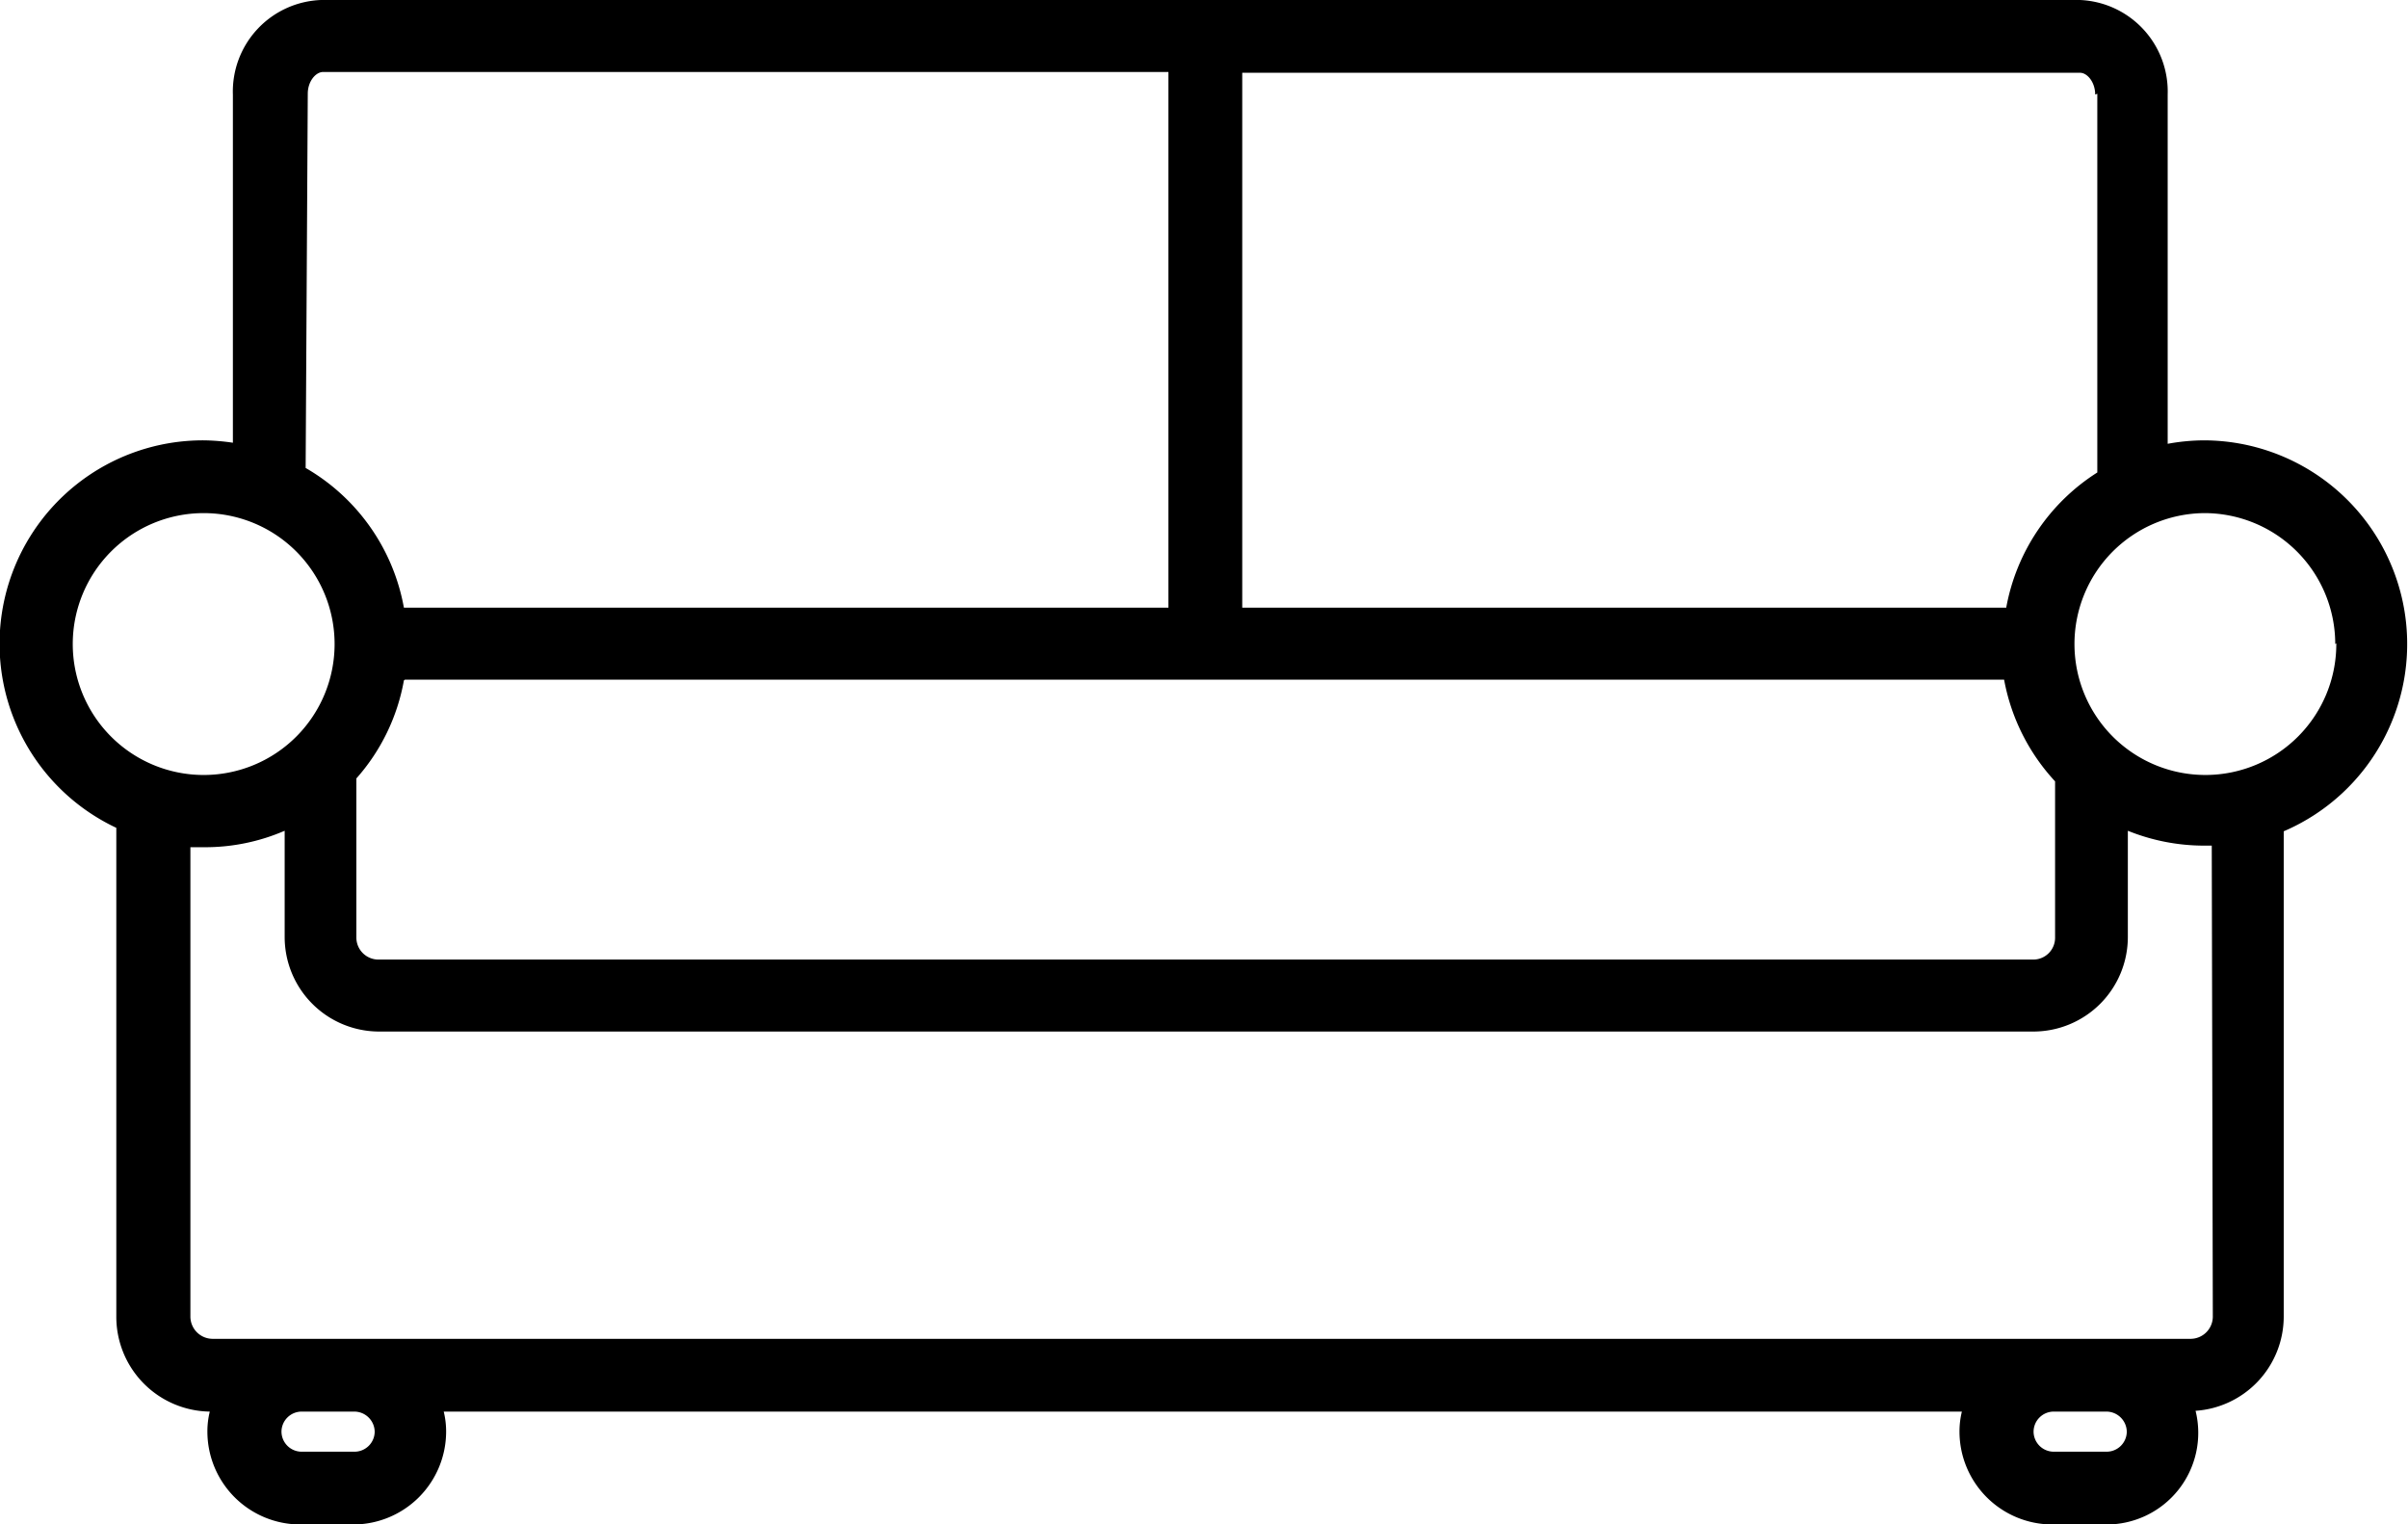 <svg xmlns="http://www.w3.org/2000/svg" viewBox="0 0 90.68 57.4"><g id="Capa_2" data-name="Capa 2"><g id="_ÎÓÈ_1" data-name="—ÎÓÈ_1"><path d="M4.38,31.17V49.59A3.57,3.57,0,0,0,7.9,53.15a3.1,3.1,0,0,0-.09.76A3.5,3.5,0,0,0,11.3,57.4h2a3.5,3.5,0,0,0,3.5-3.49,3.16,3.16,0,0,0-.09-.76H73.88a3.16,3.16,0,0,0-.09.76,3.5,3.5,0,0,0,3.49,3.49h2a3.45,3.45,0,0,0,3.4-4.28A3.56,3.56,0,0,0,86,49.59V31.3a7.67,7.67,0,0,0-3-14.72,7.76,7.76,0,0,0-1.37.13V3.56A3.45,3.45,0,0,0,78.33,0H12.09A3.45,3.45,0,0,0,8.77,3.56V16.67a8,8,0,0,0-1.1-.09A7.66,7.66,0,0,0,4.38,31.17Zm9.73,22.74a.76.76,0,0,1-.76.75h-2a.76.76,0,0,1-.75-.75.76.76,0,0,1,.75-.76h2A.77.77,0,0,1,14.11,53.91Zm65.22.75h-2a.76.76,0,0,1-.75-.75.76.76,0,0,1,.75-.76h2a.77.77,0,0,1,.76.76A.76.76,0,0,1,79.33,54.66Zm4-5.07a.84.84,0,0,1-.82.82H8a.84.84,0,0,1-.83-.82V31.9l.55,0a7.54,7.54,0,0,0,3-.62v4a3.56,3.56,0,0,0,3.57,3.56H76.57a3.56,3.56,0,0,0,3.56-3.56v-4a7.66,7.66,0,0,0,2.88.56h.28Zm-68.08-24H75.47a7.67,7.67,0,0,0,1.92,3.83v5.89a.82.82,0,0,1-.82.82H14.25a.83.83,0,0,1-.83-.82v-6A7.56,7.56,0,0,0,15.21,25.62Zm72.73-1.37A4.93,4.93,0,1,1,83,19.32,4.93,4.93,0,0,1,87.94,24.25Zm-9-20.69V17.79a7.65,7.65,0,0,0-3.43,5.09H46.78V2.74H78.33C78.6,2.74,78.9,3.09,78.9,3.56Zm-67.39,0c0-.47.3-.82.58-.82H44V22.88H15.21a7.64,7.64,0,0,0-3.7-5.26ZM7.67,19.32a4.93,4.93,0,1,1-4.93,4.93A4.93,4.93,0,0,1,7.67,19.32Z"/></g></g></svg>